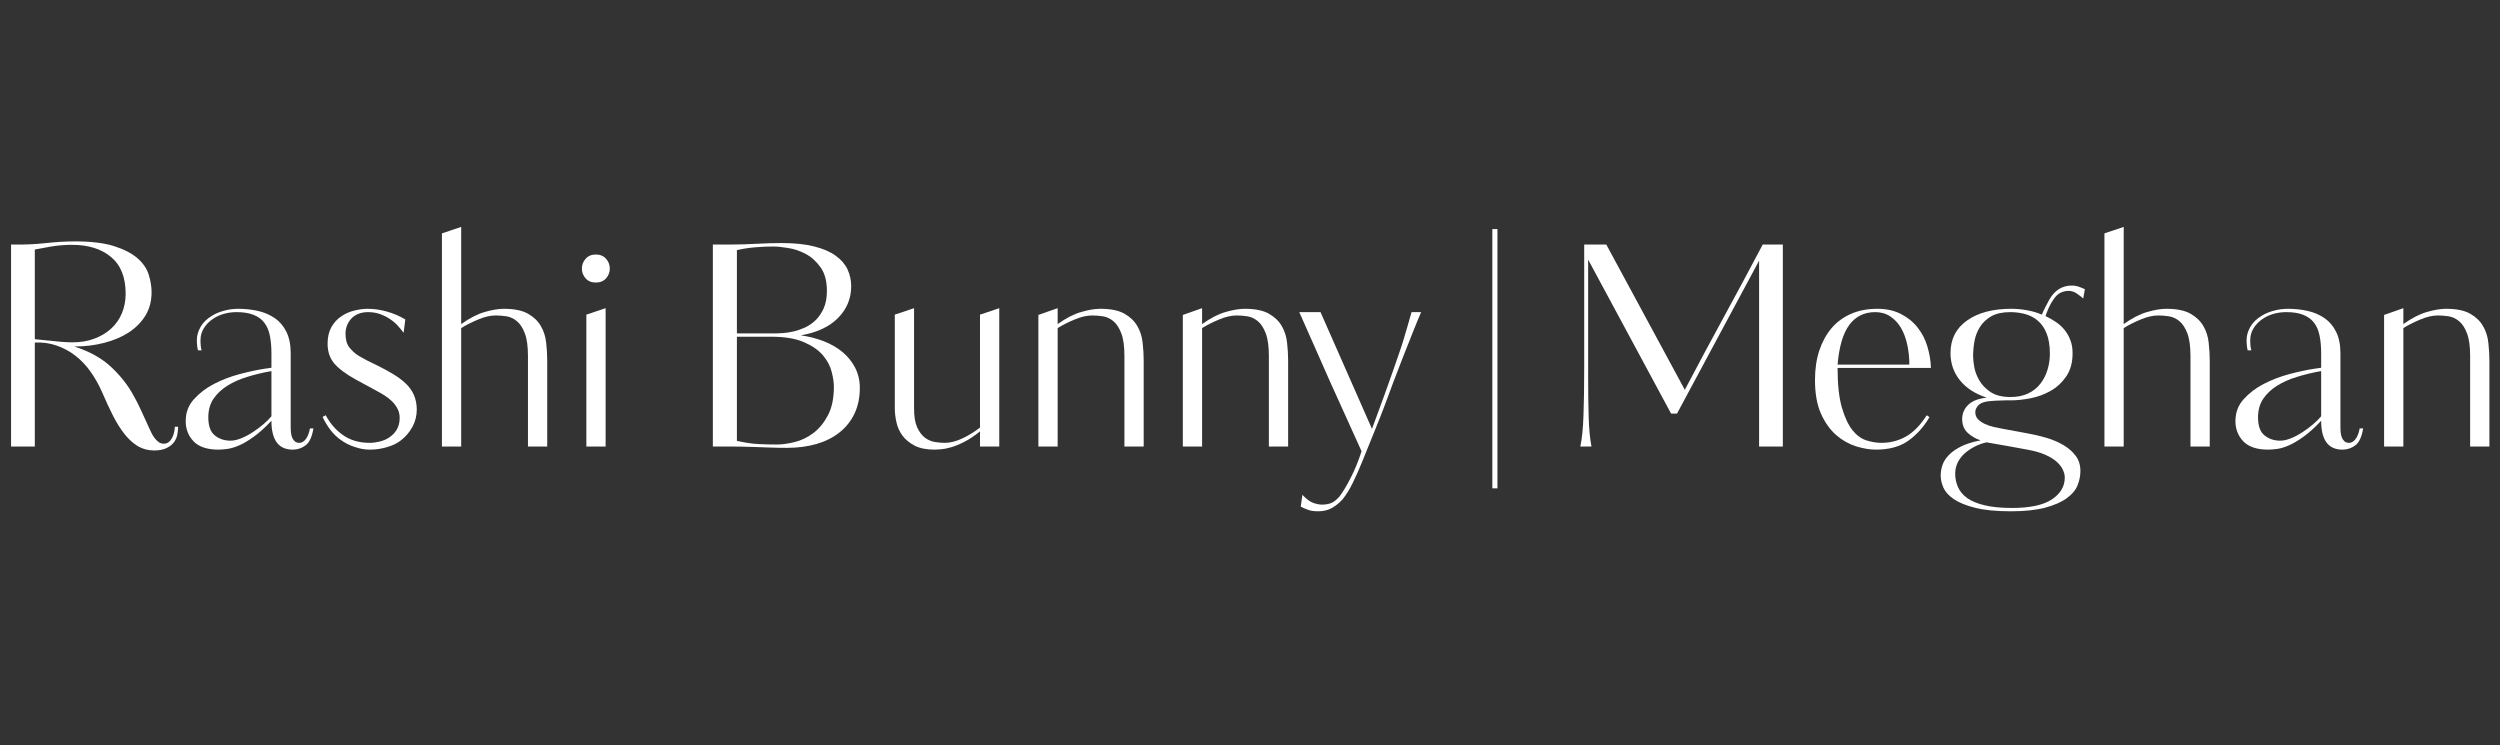<svg xmlns="http://www.w3.org/2000/svg" xmlns:xlink="http://www.w3.org/1999/xlink" width="500" zoomAndPan="magnify" viewBox="0 0 375 111.75" height="149" preserveAspectRatio="xMidYMid meet"><rect x="0" y="0" width="375" height="111.75" fill="#333333" stroke="none"/><defs><g></g></defs><g fill="#ffffff" fill-opacity="1"><g transform="translate(-2.107, 66.975)"><g><path d="M 26.688 -0.422 C 26.969 -0.422 27.211 -0.504 27.422 -0.672 C 27.629 -0.836 27.797 -1.047 27.922 -1.297 C 28.055 -1.547 28.156 -1.816 28.219 -2.109 C 28.289 -2.41 28.328 -2.695 28.328 -2.969 L 28.828 -2.969 C 28.828 -2.664 28.789 -2.301 28.719 -1.875 C 28.656 -1.457 28.5 -1.066 28.25 -0.703 C 28 -0.348 27.633 -0.047 27.156 0.203 C 26.676 0.461 26.035 0.594 25.234 0.594 C 24.336 0.594 23.531 0.383 22.812 -0.031 C 22.102 -0.457 21.441 -1.051 20.828 -1.812 C 20.211 -2.582 19.625 -3.516 19.062 -4.609 C 18.508 -5.703 17.953 -6.906 17.391 -8.219 C 16.91 -9.301 16.336 -10.312 15.672 -11.25 C 15.004 -12.188 14.242 -12.984 13.391 -13.641 C 12.535 -14.297 11.602 -14.797 10.594 -15.141 C 9.594 -15.492 8.504 -15.645 7.328 -15.594 L 7.328 0 L 3.766 0 L 3.766 -30.297 L 4.359 -30.297 C 5.785 -30.266 7.289 -30.332 8.875 -30.5 C 10.469 -30.676 11.969 -30.766 13.375 -30.766 C 15.801 -30.766 17.758 -30.523 19.25 -30.047 C 20.75 -29.566 21.914 -28.957 22.75 -28.219 C 23.594 -27.477 24.148 -26.656 24.422 -25.75 C 24.703 -24.844 24.844 -23.969 24.844 -23.125 C 24.844 -21.812 24.535 -20.648 23.922 -19.641 C 23.305 -18.641 22.473 -17.797 21.422 -17.109 C 20.379 -16.43 19.148 -15.91 17.734 -15.547 C 16.328 -15.18 14.832 -15 13.25 -15 C 15.531 -14.27 17.367 -13.25 18.766 -11.938 C 20.172 -10.625 21.273 -9.227 22.078 -7.75 C 22.504 -7.02 22.914 -6.211 23.312 -5.328 C 23.719 -4.453 24.078 -3.664 24.391 -2.969 C 24.504 -2.719 24.629 -2.445 24.766 -2.156 C 24.898 -1.863 25.066 -1.582 25.266 -1.312 C 25.461 -1.051 25.672 -0.836 25.891 -0.672 C 26.117 -0.504 26.383 -0.422 26.688 -0.422 Z M 20.953 -22.922 C 20.953 -25.379 20.223 -27.211 18.766 -28.422 C 17.316 -29.641 15.363 -30.25 12.906 -30.25 C 11.844 -30.25 10.805 -30.164 9.797 -30 C 8.797 -29.832 7.973 -29.68 7.328 -29.547 L 7.328 -16.094 L 9.547 -15.875 C 10.109 -15.82 10.68 -15.766 11.266 -15.703 C 11.859 -15.648 12.43 -15.625 12.984 -15.625 C 14.191 -15.625 15.281 -15.805 16.25 -16.172 C 17.227 -16.535 18.066 -17.035 18.766 -17.672 C 19.473 -18.316 20.016 -19.086 20.391 -19.984 C 20.766 -20.879 20.953 -21.859 20.953 -22.922 Z M 20.953 -22.922 "></path></g></g></g><g fill="#ffffff" fill-opacity="1"><g transform="translate(26.934, 66.975)"><g><path d="M 17.984 -0.547 C 18.316 -0.547 18.629 -0.727 18.922 -1.094 C 19.211 -1.457 19.426 -2 19.562 -2.719 L 20.078 -2.719 C 19.879 -1.469 19.492 -0.625 18.922 -0.188 C 18.348 0.25 17.695 0.469 16.969 0.469 C 14.844 0.469 13.781 -0.973 13.781 -3.859 C 12.832 -2.848 11.957 -2.055 11.156 -1.484 C 10.363 -0.91 9.641 -0.477 8.984 -0.188 C 8.328 0.102 7.734 0.285 7.203 0.359 C 6.672 0.43 6.211 0.469 5.828 0.469 C 4.148 0.469 2.91 0.055 2.109 -0.766 C 1.316 -1.598 0.922 -2.613 0.922 -3.812 C 0.922 -5.094 1.332 -6.188 2.156 -7.094 C 2.977 -8.008 3.984 -8.773 5.172 -9.391 C 6.359 -10.004 7.633 -10.492 9 -10.859 C 10.375 -11.223 11.609 -11.488 12.703 -11.656 L 13.781 -11.812 L 13.781 -13.953 C 13.781 -14.961 13.703 -15.848 13.547 -16.609 C 13.398 -17.379 13.125 -18.031 12.719 -18.562 C 12.312 -19.094 11.77 -19.488 11.094 -19.75 C 10.426 -20.02 9.578 -20.156 8.547 -20.156 C 7.898 -20.156 7.273 -20.07 6.672 -19.906 C 6.078 -19.738 5.547 -19.5 5.078 -19.188 C 4.484 -18.801 4.008 -18.328 3.656 -17.766 C 3.312 -17.211 3.141 -16.613 3.141 -15.969 C 3.141 -15.27 3.195 -14.754 3.312 -14.422 L 2.766 -14.422 C 2.711 -14.586 2.672 -14.805 2.641 -15.078 C 2.609 -15.359 2.594 -15.656 2.594 -15.969 C 2.594 -16.613 2.773 -17.266 3.141 -17.922 C 3.504 -18.578 4.078 -19.141 4.859 -19.609 C 5.359 -19.922 5.953 -20.172 6.641 -20.359 C 7.328 -20.555 8.047 -20.656 8.797 -20.656 C 9.805 -20.656 10.785 -20.551 11.734 -20.344 C 12.68 -20.133 13.523 -19.773 14.266 -19.266 C 15.004 -18.766 15.586 -18.082 16.016 -17.219 C 16.453 -16.352 16.672 -15.266 16.672 -13.953 L 16.672 -2.844 C 16.672 -2.57 16.688 -2.301 16.719 -2.031 C 16.75 -1.77 16.812 -1.523 16.906 -1.297 C 17.008 -1.078 17.145 -0.895 17.312 -0.75 C 17.477 -0.613 17.703 -0.547 17.984 -0.547 Z M 13.781 -11.312 C 12.531 -11.094 11.332 -10.805 10.188 -10.453 C 9.039 -10.109 8.031 -9.66 7.156 -9.109 C 6.289 -8.566 5.598 -7.91 5.078 -7.141 C 4.566 -6.379 4.312 -5.453 4.312 -4.359 C 4.312 -3.078 4.641 -2.176 5.297 -1.656 C 5.953 -1.133 6.727 -0.875 7.625 -0.875 C 8.125 -0.875 8.664 -0.992 9.25 -1.234 C 9.844 -1.473 10.414 -1.773 10.969 -2.141 C 11.531 -2.504 12.055 -2.895 12.547 -3.312 C 13.035 -3.727 13.445 -4.133 13.781 -4.531 Z M 13.781 -11.312 "></path></g></g></g><g fill="#ffffff" fill-opacity="1"><g transform="translate(47.217, 66.975)"><g><path d="M 15.297 -5.531 C 15.297 -4.613 15.082 -3.758 14.656 -2.969 C 14.238 -2.188 13.68 -1.52 12.984 -0.969 C 12.43 -0.52 11.734 -0.172 10.891 0.078 C 10.055 0.336 9.176 0.469 8.25 0.469 C 7.5 0.469 6.734 0.332 5.953 0.062 C 5.172 -0.195 4.457 -0.566 3.812 -1.047 C 3.25 -1.461 2.742 -1.961 2.297 -2.547 C 1.859 -3.141 1.484 -3.77 1.172 -4.438 L 1.641 -4.688 C 2.305 -3.457 3.145 -2.484 4.156 -1.766 C 5.27 -0.953 6.633 -0.547 8.25 -0.547 C 8.695 -0.547 9.203 -0.613 9.766 -0.75 C 10.328 -0.895 10.785 -1.094 11.141 -1.344 C 12.203 -2.039 12.734 -3.02 12.734 -4.281 C 12.734 -4.812 12.617 -5.285 12.391 -5.703 C 12.172 -6.117 11.883 -6.492 11.531 -6.828 C 11.188 -7.16 10.805 -7.453 10.391 -7.703 C 9.973 -7.961 9.555 -8.203 9.141 -8.422 L 6.203 -10.016 C 4.691 -10.848 3.598 -11.66 2.922 -12.453 C 2.254 -13.254 1.922 -14.242 1.922 -15.422 C 1.922 -16.398 2.109 -17.223 2.484 -17.891 C 2.867 -18.566 3.352 -19.102 3.938 -19.5 C 4.52 -19.906 5.164 -20.195 5.875 -20.375 C 6.594 -20.562 7.273 -20.656 7.922 -20.656 C 8.867 -20.656 9.82 -20.52 10.781 -20.25 C 11.75 -19.988 12.68 -19.594 13.578 -19.062 L 13.328 -17.062 C 13.098 -17.363 12.82 -17.695 12.5 -18.062 C 12.188 -18.426 11.805 -18.758 11.359 -19.062 C 10.91 -19.375 10.406 -19.633 9.844 -19.844 C 9.289 -20.051 8.676 -20.156 8 -20.156 C 7.414 -20.156 6.91 -20.062 6.484 -19.875 C 6.066 -19.695 5.719 -19.453 5.438 -19.141 C 5.164 -18.836 4.957 -18.488 4.812 -18.094 C 4.676 -17.707 4.609 -17.32 4.609 -16.938 C 4.609 -16.039 4.801 -15.348 5.188 -14.859 C 5.582 -14.367 6.02 -13.969 6.5 -13.656 C 6.914 -13.406 7.395 -13.141 7.938 -12.859 C 8.488 -12.586 9 -12.336 9.469 -12.109 C 10.312 -11.691 11.082 -11.27 11.781 -10.844 C 12.477 -10.426 13.094 -9.969 13.625 -9.469 C 14.156 -8.969 14.566 -8.395 14.859 -7.75 C 15.148 -7.102 15.297 -6.363 15.297 -5.531 Z M 15.297 -5.531 "></path></g></g></g><g fill="#ffffff" fill-opacity="1"><g transform="translate(63.35, 66.975)"><g><path d="M 15.844 0 L 15.844 -13.578 C 15.844 -15.023 15.688 -16.156 15.375 -16.969 C 15.07 -17.781 14.676 -18.391 14.188 -18.797 C 13.695 -19.203 13.172 -19.445 12.609 -19.531 C 12.055 -19.613 11.523 -19.656 11.016 -19.656 C 10.211 -19.656 9.344 -19.457 8.406 -19.062 C 7.469 -18.676 6.609 -18.242 5.828 -17.766 L 5.828 0 L 2.938 0 L 2.938 -31.969 L 5.828 -32.938 L 5.828 -18.359 C 7.078 -19.254 8.25 -19.859 9.344 -20.172 C 10.438 -20.492 11.398 -20.656 12.234 -20.656 C 13.773 -20.656 14.977 -20.41 15.844 -19.922 C 16.707 -19.43 17.352 -18.812 17.781 -18.062 C 18.219 -17.312 18.484 -16.473 18.578 -15.547 C 18.68 -14.629 18.734 -13.75 18.734 -12.906 L 18.734 0 Z M 15.844 0 "></path></g></g></g><g fill="#ffffff" fill-opacity="1"><g transform="translate(85.016, 66.975)"><g><path d="M 2.938 0 L 2.938 -19.781 L 5.828 -20.75 L 5.828 0 Z M 6.453 -26.688 C 6.453 -26.133 6.266 -25.645 5.891 -25.219 C 5.516 -24.801 5.004 -24.594 4.359 -24.594 C 3.711 -24.594 3.203 -24.801 2.828 -25.219 C 2.453 -25.645 2.266 -26.133 2.266 -26.688 C 2.266 -27.25 2.453 -27.738 2.828 -28.156 C 3.203 -28.582 3.711 -28.797 4.359 -28.797 C 5.004 -28.797 5.516 -28.582 5.891 -28.156 C 6.266 -27.738 6.453 -27.25 6.453 -26.688 Z M 6.453 -26.688 "></path></g></g></g><g fill="#ffffff" fill-opacity="1"><g transform="translate(93.774, 66.975)"><g></g></g></g><g fill="#ffffff" fill-opacity="1"><g transform="translate(103.161, 66.975)"><g><path d="M 3.766 -30.297 L 6.578 -30.297 C 7.754 -30.297 8.988 -30.332 10.281 -30.406 C 11.582 -30.477 12.848 -30.516 14.078 -30.516 C 16.035 -30.516 17.676 -30.344 19 -30 C 20.332 -29.664 21.398 -29.203 22.203 -28.609 C 23.016 -28.023 23.602 -27.344 23.969 -26.562 C 24.332 -25.781 24.516 -24.941 24.516 -24.047 C 24.516 -22.203 23.863 -20.617 22.562 -19.297 C 21.27 -17.973 19.406 -17.098 16.969 -16.672 C 18.176 -16.504 19.316 -16.211 20.391 -15.797 C 21.461 -15.379 22.395 -14.844 23.188 -14.188 C 23.988 -13.531 24.625 -12.75 25.094 -11.844 C 25.57 -10.938 25.812 -9.922 25.812 -8.797 C 25.812 -7.348 25.547 -6.062 25.016 -4.938 C 24.484 -3.82 23.734 -2.879 22.766 -2.109 C 21.805 -1.348 20.656 -0.77 19.312 -0.375 C 17.977 0.008 16.5 0.203 14.875 0.203 C 13.957 0.203 13.117 0.188 12.359 0.156 C 11.609 0.133 10.852 0.109 10.094 0.078 C 9.375 0.055 8.648 0.035 7.922 0.016 C 7.191 0.004 6.422 0 5.609 0 L 3.766 0 Z M 21.922 -8.969 C 21.922 -9.582 21.812 -10.32 21.594 -11.188 C 21.383 -12.051 20.953 -12.875 20.297 -13.656 C 19.641 -14.438 18.691 -15.098 17.453 -15.641 C 16.211 -16.191 14.547 -16.469 12.453 -16.469 L 7.375 -16.469 L 7.375 -0.844 C 8.633 -0.562 9.758 -0.398 10.75 -0.359 C 11.738 -0.316 12.613 -0.297 13.375 -0.297 C 14.176 -0.297 15.07 -0.422 16.062 -0.672 C 17.062 -0.922 17.992 -1.375 18.859 -2.031 C 19.723 -2.688 20.445 -3.57 21.031 -4.688 C 21.625 -5.812 21.922 -7.238 21.922 -8.969 Z M 20.875 -23.344 C 20.875 -24.82 20.555 -26 19.922 -26.875 C 19.297 -27.758 18.551 -28.43 17.688 -28.891 C 16.82 -29.348 15.93 -29.645 15.016 -29.781 C 14.109 -29.926 13.391 -30 12.859 -30 C 11.973 -30 11.039 -29.957 10.062 -29.875 C 9.082 -29.789 8.188 -29.648 7.375 -29.453 L 7.375 -16.969 L 13.375 -16.969 C 13.562 -16.969 13.879 -16.984 14.328 -17.016 C 14.773 -17.047 15.273 -17.125 15.828 -17.25 C 16.391 -17.375 16.961 -17.566 17.547 -17.828 C 18.141 -18.098 18.68 -18.469 19.172 -18.938 C 19.66 -19.414 20.066 -20.008 20.391 -20.719 C 20.711 -21.438 20.875 -22.312 20.875 -23.344 Z M 20.875 -23.344 "></path></g></g></g><g fill="#ffffff" fill-opacity="1"><g transform="translate(131.281, 66.975)"><g><path d="M 15.719 0 L 15.719 -2.266 C 14.875 -1.586 14.082 -1.062 13.344 -0.688 C 12.602 -0.312 11.941 -0.039 11.359 0.125 C 10.773 0.289 10.266 0.391 9.828 0.422 C 9.391 0.453 9.078 0.469 8.891 0.469 C 7.68 0.469 6.691 0.27 5.922 -0.125 C 5.16 -0.52 4.555 -1.016 4.109 -1.609 C 3.66 -2.211 3.352 -2.883 3.188 -3.625 C 3.02 -4.363 2.938 -5.082 2.938 -5.781 L 2.938 -19.781 L 5.828 -20.75 L 5.828 -5.703 C 5.828 -4.492 5.984 -3.547 6.297 -2.859 C 6.617 -2.18 7.008 -1.664 7.469 -1.312 C 7.938 -0.969 8.438 -0.754 8.969 -0.672 C 9.5 -0.586 9.988 -0.547 10.438 -0.547 C 11.27 -0.547 12.176 -0.781 13.156 -1.25 C 14.133 -1.727 14.988 -2.258 15.719 -2.844 L 15.719 -19.781 L 18.609 -20.75 L 18.609 0 Z M 15.719 0 "></path></g></g></g><g fill="#ffffff" fill-opacity="1"><g transform="translate(152.82, 66.975)"><g><path d="M 15.844 0 L 15.844 -13.578 C 15.844 -15.023 15.688 -16.156 15.375 -16.969 C 15.07 -17.781 14.676 -18.391 14.188 -18.797 C 13.695 -19.203 13.172 -19.445 12.609 -19.531 C 12.055 -19.613 11.523 -19.656 11.016 -19.656 C 10.211 -19.656 9.344 -19.457 8.406 -19.062 C 7.469 -18.676 6.609 -18.242 5.828 -17.766 L 5.828 0 L 2.938 0 L 2.938 -19.734 L 5.828 -20.75 L 5.828 -18.359 C 7.078 -19.254 8.25 -19.859 9.344 -20.172 C 10.438 -20.492 11.398 -20.656 12.234 -20.656 C 13.773 -20.656 14.977 -20.41 15.844 -19.922 C 16.707 -19.43 17.352 -18.812 17.781 -18.062 C 18.219 -17.312 18.484 -16.473 18.578 -15.547 C 18.68 -14.629 18.734 -13.75 18.734 -12.906 L 18.734 0 Z M 15.844 0 "></path></g></g></g><g fill="#ffffff" fill-opacity="1"><g transform="translate(174.486, 66.975)"><g><path d="M 15.844 0 L 15.844 -13.578 C 15.844 -15.023 15.688 -16.156 15.375 -16.969 C 15.07 -17.781 14.676 -18.391 14.188 -18.797 C 13.695 -19.203 13.172 -19.445 12.609 -19.531 C 12.055 -19.613 11.523 -19.656 11.016 -19.656 C 10.211 -19.656 9.344 -19.457 8.406 -19.062 C 7.469 -18.676 6.609 -18.242 5.828 -17.766 L 5.828 0 L 2.938 0 L 2.938 -19.734 L 5.828 -20.75 L 5.828 -18.359 C 7.078 -19.254 8.25 -19.859 9.344 -20.172 C 10.438 -20.492 11.398 -20.656 12.234 -20.656 C 13.773 -20.656 14.977 -20.41 15.844 -19.922 C 16.707 -19.43 17.352 -18.812 17.781 -18.062 C 18.219 -17.312 18.484 -16.473 18.578 -15.547 C 18.68 -14.629 18.734 -13.75 18.734 -12.906 L 18.734 0 Z M 15.844 0 "></path></g></g></g><g fill="#ffffff" fill-opacity="1"><g transform="translate(194.266, 66.975)"><g><path d="M 11.531 -2.641 C 12.25 -4.598 12.867 -6.285 13.391 -7.703 C 13.91 -9.129 14.348 -10.359 14.703 -11.391 C 15.066 -12.43 15.375 -13.32 15.625 -14.062 C 15.883 -14.801 16.109 -15.488 16.297 -16.125 C 16.492 -16.77 16.68 -17.406 16.859 -18.031 C 17.047 -18.664 17.25 -19.375 17.469 -20.156 L 18.906 -20.156 C 18.562 -19.375 18.164 -18.414 17.719 -17.281 C 17.281 -16.156 16.805 -14.961 16.297 -13.703 C 15.797 -12.441 15.301 -11.16 14.812 -9.859 C 14.32 -8.566 13.867 -7.348 13.453 -6.203 C 13.004 -5.004 12.504 -3.734 11.953 -2.391 C 11.41 -1.047 10.766 0.547 10.016 2.391 C 9.598 3.422 9.156 4.414 8.688 5.375 C 8.227 6.344 7.707 7.191 7.125 7.922 C 6.645 8.453 6.113 8.883 5.531 9.219 C 4.945 9.551 4.25 9.719 3.438 9.719 C 2.82 9.719 2.312 9.641 1.906 9.484 C 1.5 9.336 1.145 9.18 0.844 9.016 L 1.094 7.25 C 1.707 7.895 2.258 8.301 2.75 8.469 C 3.238 8.633 3.66 8.719 4.016 8.719 C 4.578 8.719 5.051 8.633 5.438 8.469 C 5.832 8.301 6.238 7.977 6.656 7.5 C 7.164 6.832 7.719 5.914 8.312 4.75 C 8.914 3.594 9.469 2.25 9.969 0.719 C 9.301 -0.77 8.562 -2.406 7.75 -4.188 C 6.938 -5.977 6.109 -7.805 5.266 -9.672 C 4.43 -11.547 3.617 -13.383 2.828 -15.188 C 2.035 -16.988 1.301 -18.645 0.625 -20.156 L 3.812 -20.156 Z M 11.531 -2.641 "></path></g></g></g><g fill="#ffffff" fill-opacity="1"><g transform="translate(233.692, 66.975)"><g><path d="M 30.172 0 L 30.172 -27.875 L 17.859 -4.938 L 16.969 -4.938 L 4.531 -28.031 L 4.531 -10.562 C 4.531 -8.219 4.555 -6.164 4.609 -4.406 C 4.66 -2.645 4.801 -1.176 5.031 0 L 3.359 0 C 3.609 -1.176 3.766 -2.711 3.828 -4.609 C 3.898 -6.504 3.938 -8.922 3.938 -11.859 L 3.938 -30.297 L 7.25 -30.297 L 19.031 -8.5 C 20.957 -12.164 22.906 -15.801 24.875 -19.406 C 26.844 -23.008 28.789 -26.641 30.719 -30.297 L 33.734 -30.297 L 33.734 0 Z M 30.172 0 "></path></g></g></g><g fill="#ffffff" fill-opacity="1"><g transform="translate(270.779, 66.975)"><g><path d="M 10.812 -20.656 C 12.176 -20.656 13.359 -20.395 14.359 -19.875 C 15.367 -19.363 16.203 -18.688 16.859 -17.844 C 17.523 -17.008 18.016 -16.062 18.328 -15 C 18.648 -13.938 18.828 -12.863 18.859 -11.781 L 4.859 -11.781 C 4.859 -9.344 5.066 -7.383 5.484 -5.906 C 5.91 -4.426 6.438 -3.285 7.062 -2.484 C 7.688 -1.691 8.391 -1.172 9.172 -0.922 C 9.953 -0.672 10.707 -0.547 11.438 -0.547 C 12.75 -0.547 13.969 -0.859 15.094 -1.484 C 16.227 -2.117 17.273 -3.188 18.234 -4.688 L 18.641 -4.406 C 17.836 -3.008 16.805 -1.848 15.547 -0.922 C 14.285 0.004 12.648 0.469 10.641 0.469 C 9.691 0.469 8.68 0.301 7.609 -0.031 C 6.535 -0.375 5.539 -0.941 4.625 -1.734 C 3.719 -2.535 2.961 -3.602 2.359 -4.938 C 1.766 -6.281 1.469 -7.957 1.469 -9.969 C 1.469 -11.594 1.68 -13.062 2.109 -14.375 C 2.547 -15.688 3.16 -16.812 3.953 -17.75 C 4.754 -18.688 5.734 -19.406 6.891 -19.906 C 8.047 -20.406 9.352 -20.656 10.812 -20.656 Z M 15.625 -12.281 C 15.625 -13.312 15.52 -14.305 15.312 -15.266 C 15.102 -16.234 14.789 -17.07 14.375 -17.781 C 13.957 -18.5 13.426 -19.07 12.781 -19.5 C 12.133 -19.938 11.379 -20.156 10.516 -20.156 C 8.867 -20.156 7.57 -19.52 6.625 -18.25 C 5.676 -16.977 5.086 -14.988 4.859 -12.281 Z M 15.625 -12.281 "></path></g></g></g><g fill="#ffffff" fill-opacity="1"><g transform="translate(290.685, 66.975)"><g><path d="M 15.594 -19.781 C 15.727 -20.113 15.895 -20.473 16.094 -20.859 C 16.289 -21.254 16.5 -21.648 16.719 -22.047 C 17.531 -23.441 18.648 -24.141 20.078 -24.141 C 20.461 -24.141 20.828 -24.078 21.172 -23.953 C 21.523 -23.828 21.816 -23.707 22.047 -23.594 L 21.797 -22.203 C 21.547 -22.43 21.227 -22.676 20.844 -22.938 C 20.469 -23.207 20.039 -23.344 19.562 -23.344 C 19.176 -23.344 18.785 -23.25 18.391 -23.062 C 18.004 -22.883 17.629 -22.516 17.266 -21.953 C 17.047 -21.648 16.828 -21.254 16.609 -20.766 C 16.398 -20.273 16.242 -19.875 16.141 -19.562 C 16.723 -19.289 17.258 -18.984 17.75 -18.641 C 18.238 -18.305 18.66 -17.914 19.016 -17.469 C 19.379 -17.02 19.664 -16.508 19.875 -15.938 C 20.094 -15.375 20.203 -14.727 20.203 -14 C 20.203 -12.602 19.883 -11.441 19.25 -10.516 C 18.625 -9.598 17.844 -8.875 16.906 -8.344 C 15.969 -7.812 14.961 -7.441 13.891 -7.234 C 12.816 -7.023 11.832 -6.922 10.938 -6.922 L 10.141 -6.922 C 9.691 -6.922 9.207 -6.906 8.688 -6.875 C 8.176 -6.844 7.723 -6.801 7.328 -6.75 C 6.691 -6.633 6.242 -6.414 5.984 -6.094 C 5.734 -5.77 5.609 -5.457 5.609 -5.156 C 5.609 -4.738 5.738 -4.391 6 -4.109 C 6.27 -3.828 6.613 -3.586 7.031 -3.391 C 7.457 -3.191 7.914 -3.035 8.406 -2.922 C 8.895 -2.816 9.363 -2.723 9.812 -2.641 L 13.453 -1.969 C 14.398 -1.801 15.348 -1.578 16.297 -1.297 C 17.242 -1.016 18.094 -0.648 18.844 -0.203 C 19.602 0.242 20.211 0.781 20.672 1.406 C 21.141 2.031 21.375 2.789 21.375 3.688 C 21.375 4.414 21.227 5.133 20.938 5.844 C 20.645 6.562 20.102 7.203 19.312 7.766 C 18.531 8.336 17.461 8.805 16.109 9.172 C 14.754 9.535 13.031 9.719 10.938 9.719 C 8.727 9.719 6.938 9.539 5.562 9.188 C 4.195 8.844 3.129 8.406 2.359 7.875 C 1.598 7.344 1.082 6.766 0.812 6.141 C 0.551 5.516 0.422 4.922 0.422 4.359 C 0.422 3.797 0.516 3.25 0.703 2.719 C 0.898 2.188 1.238 1.68 1.719 1.203 C 2.195 0.734 2.812 0.316 3.562 -0.047 C 4.312 -0.41 5.258 -0.703 6.406 -0.922 C 5.656 -1.172 5.004 -1.551 4.453 -2.062 C 3.91 -2.582 3.641 -3.266 3.641 -4.109 C 3.641 -4.922 3.93 -5.625 4.516 -6.219 C 5.109 -6.82 6.047 -7.191 7.328 -7.328 C 5.598 -7.891 4.258 -8.754 3.312 -9.922 C 2.363 -11.098 1.891 -12.457 1.891 -14 C 1.891 -16.094 2.711 -17.723 4.359 -18.891 C 6.004 -20.066 8.223 -20.656 11.016 -20.656 C 11.797 -20.656 12.578 -20.582 13.359 -20.438 C 14.148 -20.301 14.895 -20.082 15.594 -19.781 Z M 16.797 -13.906 C 16.797 -15.133 16.633 -16.145 16.312 -16.938 C 16 -17.738 15.566 -18.375 15.016 -18.844 C 14.473 -19.32 13.836 -19.66 13.109 -19.859 C 12.391 -20.055 11.641 -20.156 10.859 -20.156 C 9.68 -20.156 8.727 -19.945 8 -19.531 C 7.281 -19.113 6.719 -18.582 6.312 -17.938 C 5.906 -17.289 5.629 -16.578 5.484 -15.797 C 5.348 -15.016 5.281 -14.273 5.281 -13.578 C 5.281 -13.211 5.332 -12.688 5.438 -12 C 5.551 -11.32 5.801 -10.641 6.188 -9.953 C 6.582 -9.266 7.148 -8.672 7.891 -8.172 C 8.641 -7.672 9.641 -7.422 10.891 -7.422 C 11.898 -7.422 12.781 -7.598 13.531 -7.953 C 14.289 -8.316 14.906 -8.805 15.375 -9.422 C 15.852 -10.035 16.207 -10.727 16.438 -11.5 C 16.676 -12.27 16.797 -13.07 16.797 -13.906 Z M 19.031 4.656 C 19.031 4.289 18.938 3.906 18.75 3.5 C 18.57 3.094 18.266 2.691 17.828 2.297 C 17.398 1.91 16.82 1.555 16.094 1.234 C 15.363 0.91 14.469 0.656 13.406 0.469 C 12.375 0.27 11.348 0.082 10.328 -0.094 C 9.305 -0.281 8.297 -0.457 7.297 -0.625 C 6.68 -0.488 6.086 -0.273 5.516 0.016 C 4.941 0.316 4.438 0.66 4 1.047 C 3.57 1.441 3.227 1.895 2.969 2.406 C 2.719 2.926 2.594 3.477 2.594 4.062 C 2.594 4.789 2.734 5.469 3.016 6.094 C 3.297 6.727 3.754 7.273 4.391 7.734 C 5.035 8.191 5.898 8.551 6.984 8.812 C 8.078 9.082 9.453 9.219 11.109 9.219 C 13.816 9.219 15.812 8.789 17.094 7.938 C 18.383 7.082 19.031 5.988 19.031 4.656 Z M 19.031 4.656 "></path></g></g></g><g fill="#ffffff" fill-opacity="1"><g transform="translate(312.727, 66.975)"><g><path d="M 15.844 0 L 15.844 -13.578 C 15.844 -15.023 15.688 -16.156 15.375 -16.969 C 15.07 -17.781 14.676 -18.391 14.188 -18.797 C 13.695 -19.203 13.172 -19.445 12.609 -19.531 C 12.055 -19.613 11.523 -19.656 11.016 -19.656 C 10.211 -19.656 9.344 -19.457 8.406 -19.062 C 7.469 -18.676 6.609 -18.242 5.828 -17.766 L 5.828 0 L 2.938 0 L 2.938 -31.969 L 5.828 -32.938 L 5.828 -18.359 C 7.078 -19.254 8.25 -19.859 9.344 -20.172 C 10.438 -20.492 11.398 -20.656 12.234 -20.656 C 13.773 -20.656 14.977 -20.41 15.844 -19.922 C 16.707 -19.43 17.352 -18.812 17.781 -18.062 C 18.219 -17.312 18.484 -16.473 18.578 -15.547 C 18.68 -14.629 18.734 -13.75 18.734 -12.906 L 18.734 0 Z M 15.844 0 "></path></g></g></g><g fill="#ffffff" fill-opacity="1"><g transform="translate(334.393, 66.975)"><g><path d="M 17.984 -0.547 C 18.316 -0.547 18.629 -0.727 18.922 -1.094 C 19.211 -1.457 19.426 -2 19.562 -2.719 L 20.078 -2.719 C 19.879 -1.469 19.492 -0.625 18.922 -0.188 C 18.348 0.25 17.695 0.469 16.969 0.469 C 14.844 0.469 13.781 -0.973 13.781 -3.859 C 12.832 -2.848 11.957 -2.055 11.156 -1.484 C 10.363 -0.91 9.641 -0.477 8.984 -0.188 C 8.328 0.102 7.734 0.285 7.203 0.359 C 6.672 0.43 6.211 0.469 5.828 0.469 C 4.148 0.469 2.91 0.055 2.109 -0.766 C 1.316 -1.598 0.922 -2.613 0.922 -3.812 C 0.922 -5.094 1.332 -6.188 2.156 -7.094 C 2.977 -8.008 3.984 -8.773 5.172 -9.391 C 6.359 -10.004 7.633 -10.492 9 -10.859 C 10.375 -11.223 11.609 -11.488 12.703 -11.656 L 13.781 -11.812 L 13.781 -13.953 C 13.781 -14.961 13.703 -15.848 13.547 -16.609 C 13.398 -17.379 13.125 -18.031 12.719 -18.562 C 12.312 -19.094 11.77 -19.488 11.094 -19.75 C 10.426 -20.02 9.578 -20.156 8.547 -20.156 C 7.898 -20.156 7.273 -20.07 6.672 -19.906 C 6.078 -19.738 5.547 -19.5 5.078 -19.188 C 4.484 -18.801 4.008 -18.328 3.656 -17.766 C 3.312 -17.211 3.141 -16.613 3.141 -15.969 C 3.141 -15.27 3.195 -14.754 3.312 -14.422 L 2.766 -14.422 C 2.711 -14.586 2.672 -14.805 2.641 -15.078 C 2.609 -15.359 2.594 -15.656 2.594 -15.969 C 2.594 -16.613 2.773 -17.266 3.141 -17.922 C 3.504 -18.578 4.078 -19.141 4.859 -19.609 C 5.359 -19.922 5.953 -20.172 6.641 -20.359 C 7.328 -20.555 8.047 -20.656 8.797 -20.656 C 9.805 -20.656 10.785 -20.551 11.734 -20.344 C 12.68 -20.133 13.523 -19.773 14.266 -19.266 C 15.004 -18.766 15.586 -18.082 16.016 -17.219 C 16.453 -16.352 16.672 -15.266 16.672 -13.953 L 16.672 -2.844 C 16.672 -2.57 16.688 -2.301 16.719 -2.031 C 16.75 -1.77 16.812 -1.523 16.906 -1.297 C 17.008 -1.078 17.145 -0.895 17.312 -0.75 C 17.477 -0.613 17.703 -0.547 17.984 -0.547 Z M 13.781 -11.312 C 12.531 -11.094 11.332 -10.805 10.188 -10.453 C 9.039 -10.109 8.031 -9.66 7.156 -9.109 C 6.289 -8.566 5.598 -7.91 5.078 -7.141 C 4.566 -6.379 4.312 -5.453 4.312 -4.359 C 4.312 -3.078 4.641 -2.176 5.297 -1.656 C 5.953 -1.133 6.727 -0.875 7.625 -0.875 C 8.125 -0.875 8.664 -0.992 9.25 -1.234 C 9.844 -1.473 10.414 -1.773 10.969 -2.141 C 11.531 -2.504 12.055 -2.895 12.547 -3.312 C 13.035 -3.727 13.445 -4.133 13.781 -4.531 Z M 13.781 -11.312 "></path></g></g></g><g fill="#ffffff" fill-opacity="1"><g transform="translate(354.676, 66.975)"><g><path d="M 15.844 0 L 15.844 -13.578 C 15.844 -15.023 15.688 -16.156 15.375 -16.969 C 15.07 -17.781 14.676 -18.391 14.188 -18.797 C 13.695 -19.203 13.172 -19.445 12.609 -19.531 C 12.055 -19.613 11.523 -19.656 11.016 -19.656 C 10.211 -19.656 9.344 -19.457 8.406 -19.062 C 7.469 -18.676 6.609 -18.242 5.828 -17.766 L 5.828 0 L 2.938 0 L 2.938 -19.734 L 5.828 -20.75 L 5.828 -18.359 C 7.078 -19.254 8.25 -19.859 9.344 -20.172 C 10.438 -20.492 11.398 -20.656 12.234 -20.656 C 13.773 -20.656 14.977 -20.41 15.844 -19.922 C 16.707 -19.43 17.352 -18.812 17.781 -18.062 C 18.219 -17.312 18.484 -16.473 18.578 -15.547 C 18.68 -14.629 18.734 -13.75 18.734 -12.906 L 18.734 0 Z M 15.844 0 "></path></g></g></g><g fill="#ffffff" fill-opacity="1"><g transform="translate(219.055, 68.846)"><g><path d="M 4.797 4.406 L 4.797 -34.484 L 5.562 -34.484 L 5.562 4.406 Z M 4.797 4.406 "></path></g></g></g></svg>